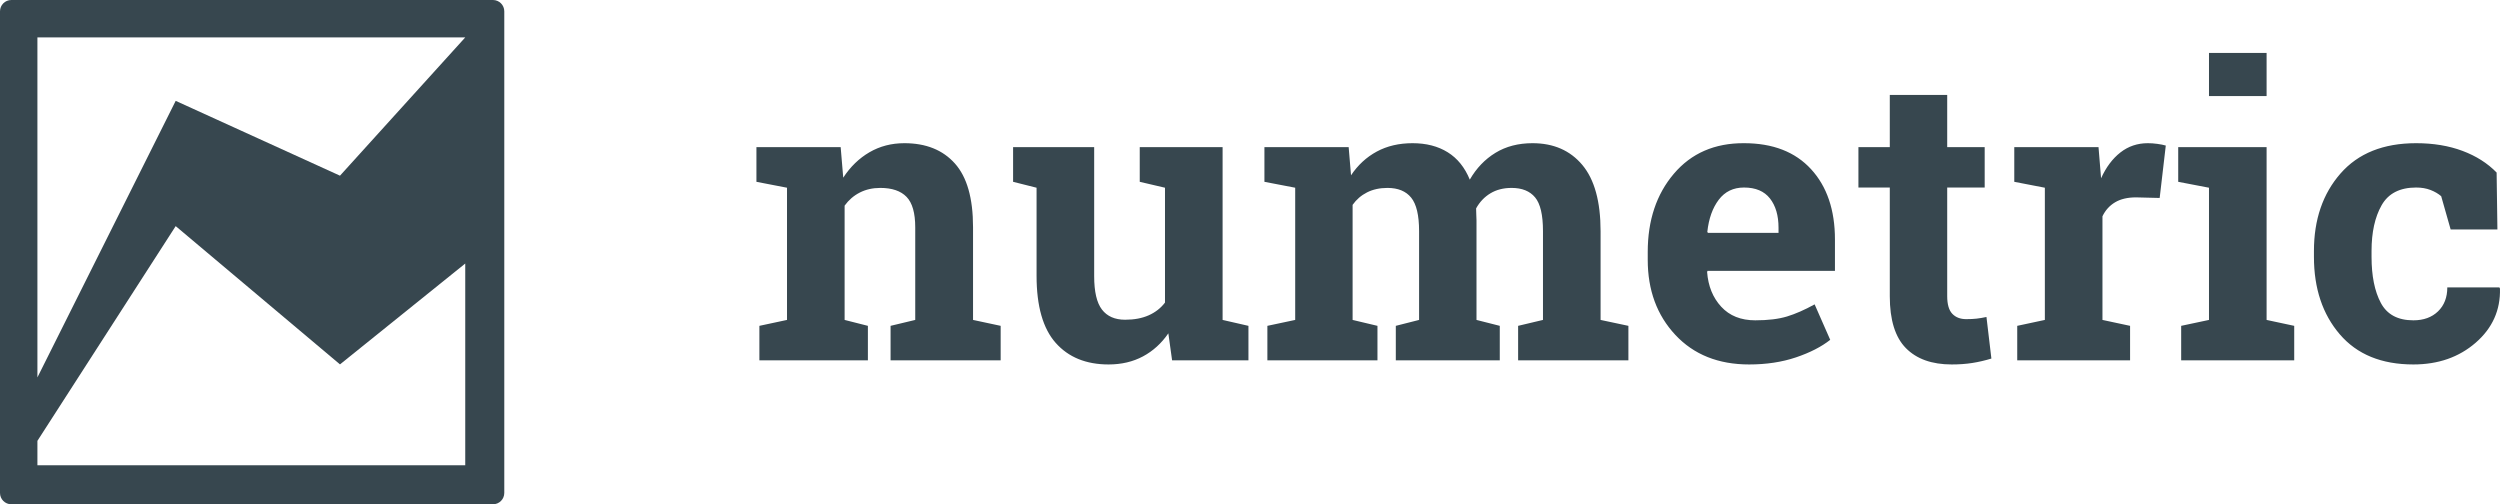 <?xml version="1.0" encoding="UTF-8"?>
<svg width="1983px" height="400px" viewBox="0 0 1983 400" version="1.1" xmlns="http://www.w3.org/2000/svg" xmlns:xlink="http://www.w3.org/1999/xlink">
    <!-- Generator: Sketch 42 (36781) - http://www.bohemiancoding.com/sketch -->
    <title>wordMarkDark</title>
    <desc>Created with Sketch.</desc>
    <defs></defs>
    <g id="Logo-&amp;-Color" stroke="none" stroke-width="1" fill="none" fill-rule="evenodd">
        <g id="wordMarkDark" fill="#37474F">
            <path d="M0,8.999 C0,4.029 4.024,0 8.999,0 L391.001,0 C395.971,0 400,4.024 400,8.999 L400,391.001 C400,395.971 395.976,400 391.001,400 L8.999,400 C4.029,400 0,395.976 0,391.001 L0,8.999 Z M29.677,349.677 L29.677,369.032 L369.032,369.032 L369.032,209.032 L269.677,289.032 L139.355,179.355 L29.677,349.677 Z M29.677,299.355 L139.355,80 L269.677,139.355 L369.032,29.677 L29.677,29.677 L29.677,299.355 Z" id="favicon"></path>
            <path d="M602.347,258.455 L624.255,253.767 L624.255,148.899 L600,144.211 L600,116.704 L666.817,116.704 L668.852,140.929 C674.485,132.281 681.422,125.561 689.664,120.768 C697.905,115.975 707.137,113.579 717.361,113.579 C734.47,113.579 747.823,118.944 757.42,129.676 C767.018,140.408 771.816,157.234 771.816,180.156 L771.816,253.767 L793.724,258.455 L793.724,285.805 L706.407,285.805 L706.407,258.455 L725.967,253.767 L725.967,180.313 C725.967,168.956 723.672,160.907 719.082,156.166 C714.492,151.426 707.555,149.055 698.27,149.055 C692.22,149.055 686.795,150.28 681.996,152.728 C677.197,155.177 673.181,158.641 669.947,163.121 L669.947,253.767 L688.412,258.455 L688.412,285.805 L602.347,285.805 L602.347,258.455 Z M926.733,264.394 C921.308,272.313 914.606,278.408 906.625,282.679 C898.644,286.951 889.542,289.087 879.319,289.087 C861.48,289.087 847.501,283.383 837.382,271.974 C827.263,260.565 822.203,242.827 822.203,218.759 L822.203,148.899 L803.582,144.211 L803.582,116.704 L822.203,116.704 L867.896,116.704 L867.896,219.071 C867.896,231.366 869.956,240.196 874.077,245.562 C878.198,250.927 884.326,253.61 892.463,253.61 C899.662,253.61 905.895,252.438 911.163,250.094 C916.431,247.75 920.734,244.39 924.073,240.014 L924.073,148.899 L904.043,144.211 L904.043,116.704 L924.073,116.704 L969.765,116.704 L969.765,253.767 L990.264,258.455 L990.264,285.805 L929.706,285.805 L926.733,264.394 Z M1002.939,144.211 L1002.939,116.704 L1069.757,116.704 L1071.634,139.053 C1077.059,130.926 1083.866,124.649 1092.055,120.221 C1100.244,115.793 1109.711,113.579 1120.456,113.579 C1131.306,113.579 1140.59,115.975 1148.31,120.768 C1156.03,125.561 1161.872,132.802 1165.836,142.491 C1171.052,133.427 1177.833,126.342 1186.179,121.237 C1194.524,116.131 1204.33,113.579 1215.597,113.579 C1232.288,113.579 1245.459,119.335 1255.109,130.848 C1264.758,142.361 1269.583,159.891 1269.583,183.438 L1269.583,253.767 L1291.647,258.455 L1291.647,285.805 L1204.174,285.805 L1204.174,258.455 L1223.891,253.767 L1223.891,183.282 C1223.891,170.466 1221.804,161.558 1217.631,156.557 C1213.458,151.556 1207.251,149.055 1199.01,149.055 C1192.542,149.055 1186.935,150.488 1182.188,153.353 C1177.442,156.219 1173.66,160.204 1170.843,165.309 C1170.843,167.289 1170.896,168.982 1171,170.388 C1171.104,171.795 1171.156,173.228 1171.156,174.686 L1171.156,253.767 L1189.621,258.455 L1189.621,285.805 L1107.156,285.805 L1107.156,258.455 L1125.62,253.767 L1125.62,183.282 C1125.62,170.779 1123.534,161.949 1119.361,156.792 C1115.188,151.634 1108.929,149.055 1100.583,149.055 C1094.428,149.055 1089.03,150.228 1084.388,152.572 C1079.745,154.916 1075.912,158.224 1072.886,162.496 L1072.886,253.767 L1092.603,258.455 L1092.603,285.805 L1005.286,285.805 L1005.286,258.455 L1027.35,253.767 L1027.35,148.899 L1002.939,144.211 Z M1387.413,289.087 C1363.002,289.087 1343.494,281.273 1328.889,265.644 C1314.284,250.016 1306.982,230.168 1306.982,206.1 L1306.982,199.848 C1306.982,174.738 1313.893,154.057 1327.716,137.803 C1341.538,121.549 1360.081,113.475 1383.345,113.579 C1406.191,113.579 1423.926,120.455 1436.549,134.208 C1449.171,147.962 1455.483,166.559 1455.483,190.002 L1455.483,214.852 L1354.396,214.852 L1354.083,215.789 C1354.918,226.938 1358.647,236.106 1365.271,243.296 C1371.896,250.485 1380.893,254.079 1392.264,254.079 C1402.384,254.079 1410.781,253.063 1417.458,251.032 C1424.134,249 1431.437,245.796 1439.365,241.42 L1451.727,269.551 C1444.738,275.074 1435.688,279.71 1424.578,283.461 C1413.467,287.212 1401.08,289.087 1387.413,289.087 L1387.413,289.087 Z M1383.345,148.743 C1374.895,148.743 1368.218,151.973 1363.315,158.433 C1358.412,164.892 1355.387,173.384 1354.239,183.907 L1354.709,184.689 L1410.729,184.689 L1410.729,180.625 C1410.729,170.935 1408.46,163.199 1403.922,157.417 C1399.384,151.634 1392.525,148.743 1383.345,148.743 L1383.345,148.743 Z M1544.521,75.289 L1544.521,116.704 L1574.252,116.704 L1574.252,148.743 L1544.521,148.743 L1544.521,234.856 C1544.521,241.42 1545.877,246.109 1548.589,248.922 C1551.301,251.735 1554.953,253.142 1559.543,253.142 C1562.672,253.142 1565.411,253.011 1567.758,252.751 C1570.105,252.49 1572.739,252.048 1575.66,251.422 L1579.572,284.399 C1574.461,285.961 1569.401,287.134 1564.394,287.915 C1559.386,288.696 1553.962,289.087 1548.12,289.087 C1532.367,289.087 1520.24,284.763 1511.738,276.115 C1503.236,267.468 1498.985,253.767 1498.985,235.012 L1498.985,148.743 L1474.104,148.743 L1474.104,116.704 L1498.985,116.704 L1498.985,75.289 L1544.521,75.289 Z M1600.071,258.455 L1621.979,253.767 L1621.979,148.899 L1597.724,144.211 L1597.724,116.704 L1664.542,116.704 L1666.576,141.397 C1670.54,132.645 1675.652,125.821 1681.911,120.924 C1688.17,116.027 1695.421,113.579 1703.662,113.579 C1706.061,113.579 1708.591,113.761 1711.251,114.126 C1713.911,114.49 1716.128,114.933 1717.902,115.454 L1713.051,157.026 L1694.273,156.557 C1687.597,156.557 1682.068,157.86 1677.686,160.464 C1673.305,163.069 1669.966,166.768 1667.671,171.561 L1667.671,253.767 L1689.579,258.455 L1689.579,285.805 L1600.071,285.805 L1600.071,258.455 Z M1730.107,258.455 L1752.171,253.767 L1752.171,148.899 L1727.76,144.211 L1727.76,116.704 L1797.864,116.704 L1797.864,253.767 L1819.771,258.455 L1819.771,285.805 L1730.107,285.805 L1730.107,258.455 Z M1797.864,76.226 L1752.171,76.226 L1752.171,42 L1797.864,42 L1797.864,76.226 Z M1914.286,254.079 C1922.423,254.079 1928.943,251.709 1933.846,246.968 C1938.749,242.228 1941.2,235.898 1941.2,227.98 L1982.511,227.98 L1982.981,228.917 C1983.398,246.005 1976.983,260.305 1963.734,271.818 C1950.485,283.331 1934.002,289.087 1914.286,289.087 C1889.04,289.087 1869.584,281.117 1855.918,265.175 C1842.252,249.234 1835.419,228.761 1835.419,203.755 L1835.419,199.067 C1835.419,174.165 1842.435,153.692 1856.466,137.647 C1870.497,121.601 1890.5,113.579 1916.476,113.579 C1930.142,113.579 1942.4,115.61 1953.249,119.674 C1964.099,123.737 1973.123,129.468 1980.321,136.865 L1980.947,182.032 L1943.861,182.032 L1936.349,155.619 C1934.054,153.64 1931.238,151.999 1927.899,150.696 C1924.561,149.394 1920.754,148.743 1916.476,148.743 C1903.541,148.743 1894.413,153.431 1889.092,162.809 C1883.772,172.186 1881.112,184.272 1881.112,199.067 L1881.112,203.755 C1881.112,218.863 1883.563,231.027 1888.466,240.248 C1893.369,249.469 1901.976,254.079 1914.286,254.079 L1914.286,254.079 Z" id="NumetricBold-Copy-2"></path>
        </g>
    </g>
</svg>